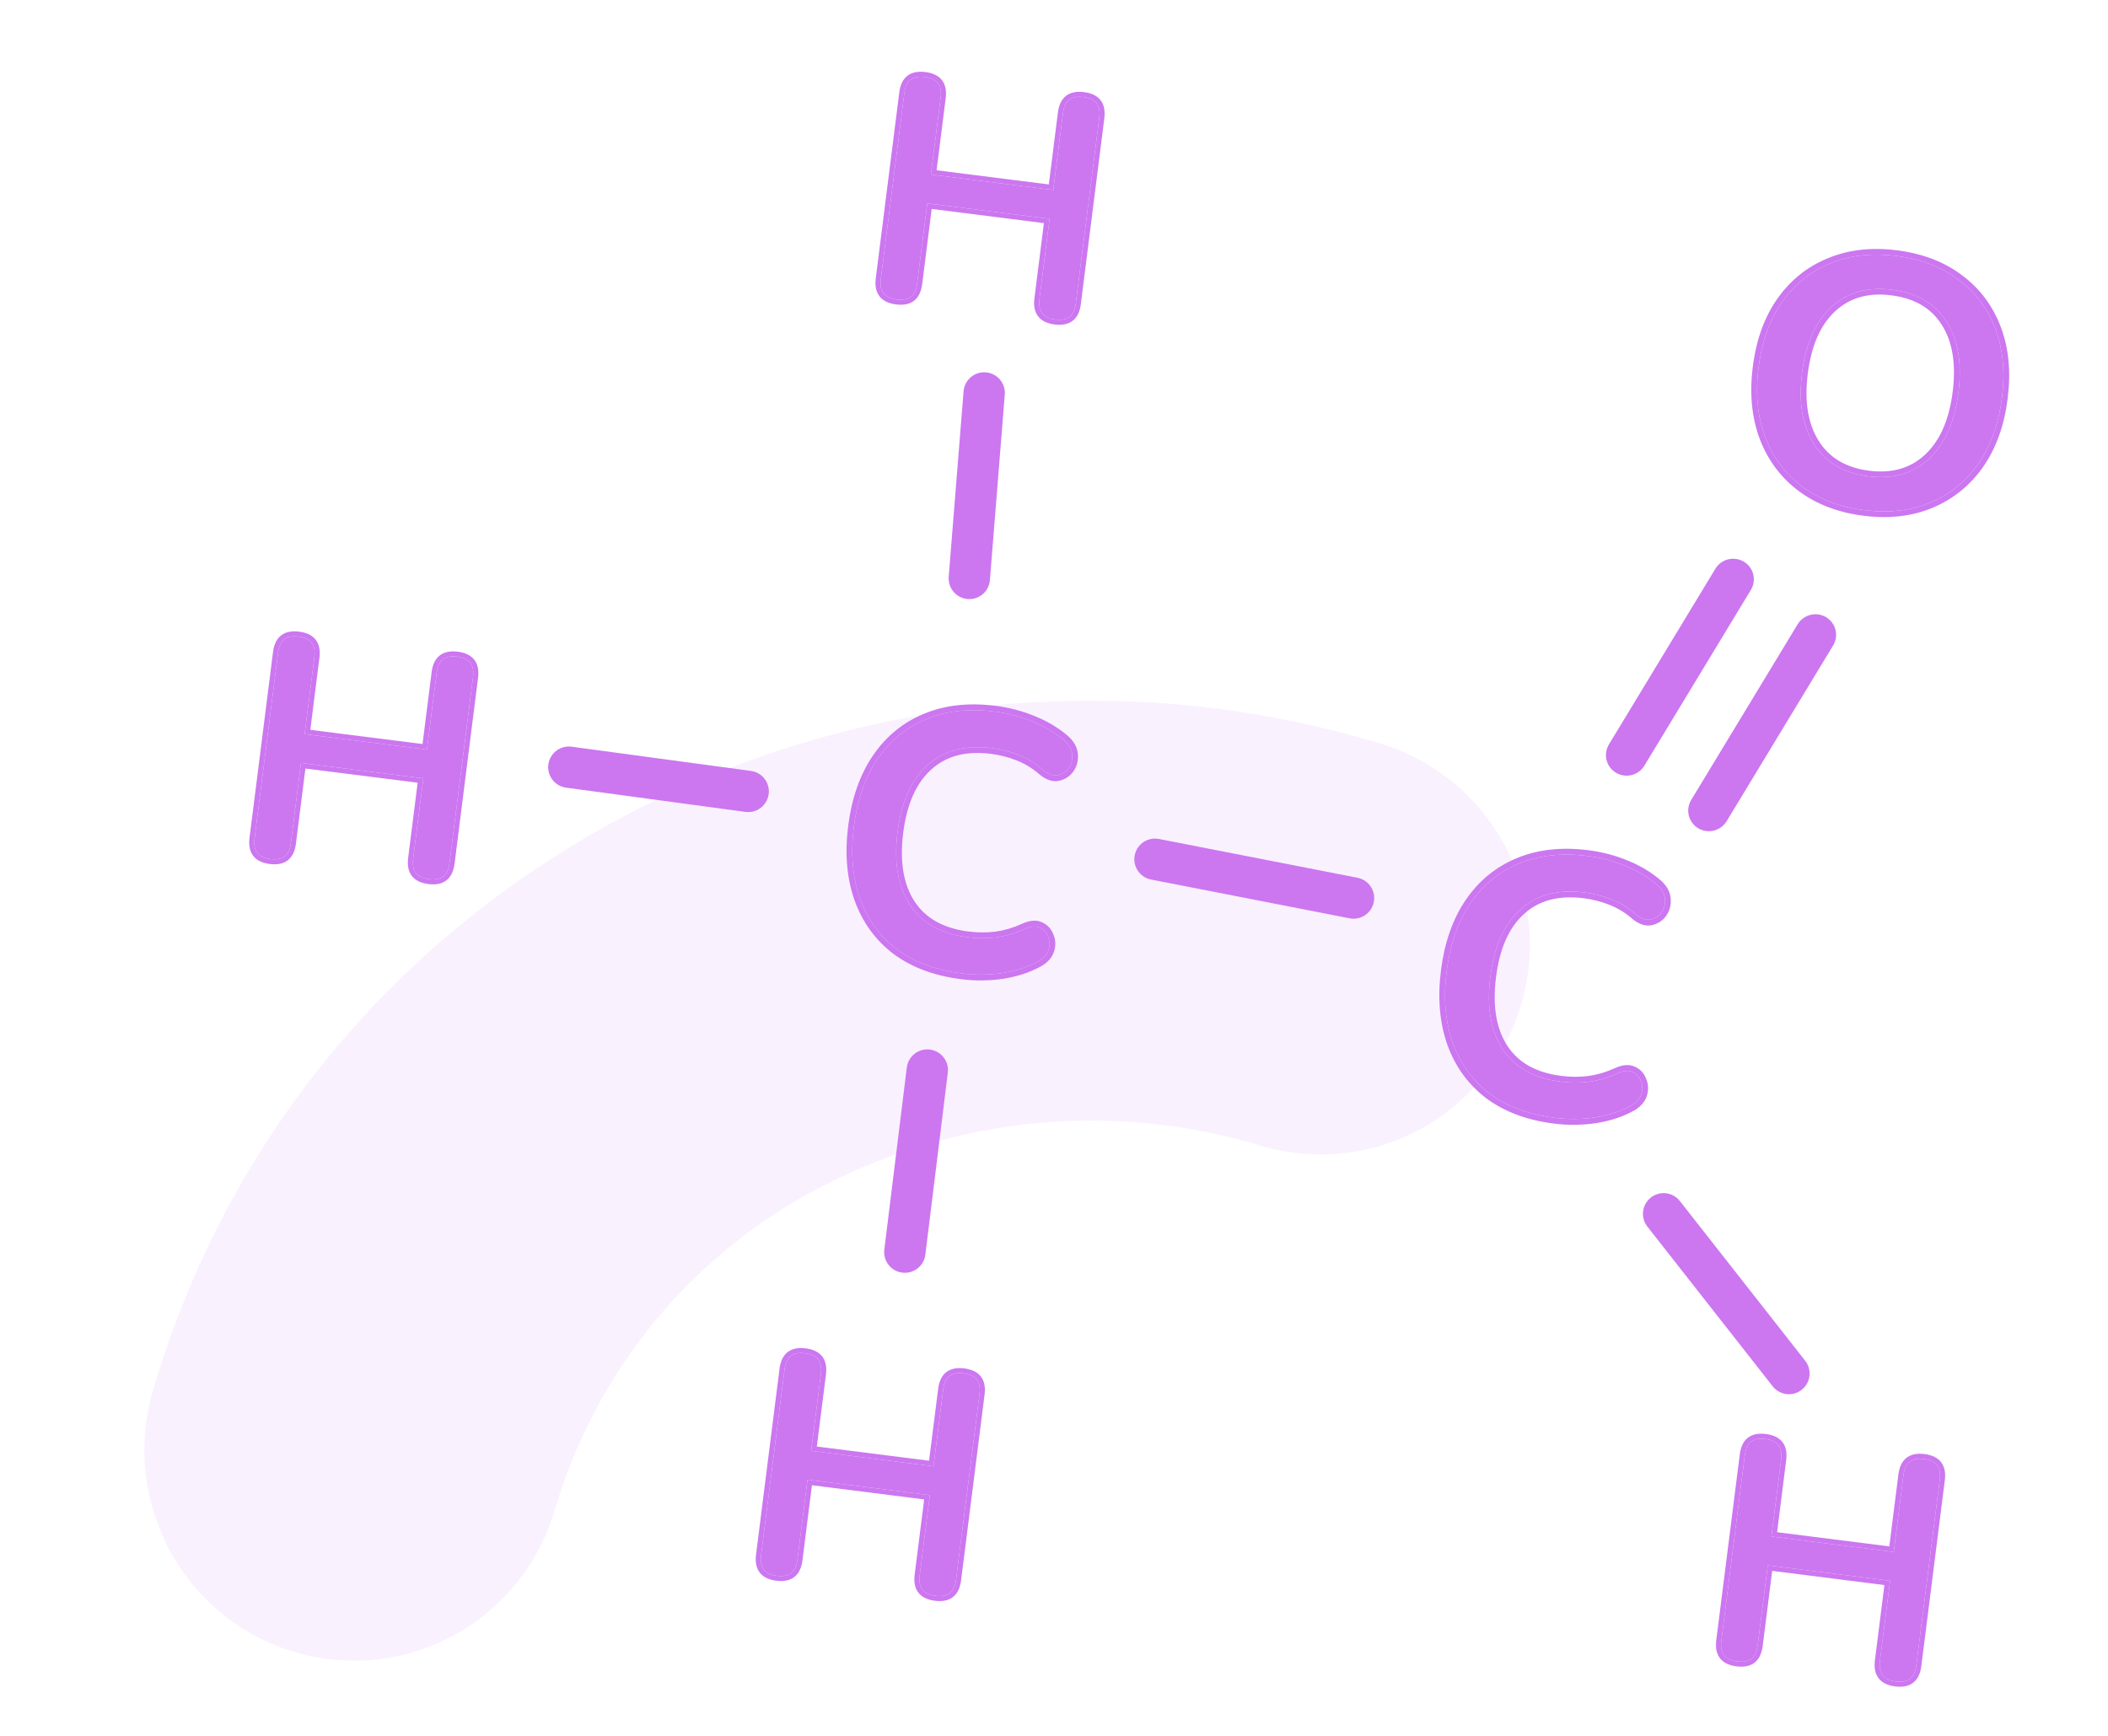 <?xml version="1.0" encoding="UTF-8"?> <svg xmlns="http://www.w3.org/2000/svg" width="153" height="126" viewBox="0 0 153 126" fill="none"> <path opacity="0.1" d="M11.959 111.818C10.343 108.428 10.035 104.56 11.094 100.96C16.388 82.823 28.667 67.947 45.581 59.095C62.386 50.32 81.955 48.473 100.119 53.948C103.988 55.093 107.246 57.73 109.178 61.28C111.11 64.83 111.557 69.001 110.421 72.877C109.285 76.753 106.659 80.016 103.12 81.947C99.582 83.878 95.421 84.32 91.552 83.176C80.946 79.955 69.51 81.01 59.679 86.114C55.024 88.506 50.903 91.822 47.566 95.86C44.23 99.898 41.747 104.574 40.269 109.605C39.404 112.567 37.662 115.195 35.273 117.14C32.883 119.085 29.96 120.256 26.89 120.498C23.819 120.74 20.747 120.042 18.079 118.495C15.411 116.948 13.273 114.626 11.949 111.837L11.959 111.818Z" fill="#CC76F0"></path> <line x1="71.432" y1="28.522" x2="70.353" y2="41.987" stroke="#CC76F0" stroke-width="3" stroke-linecap="round"></line> <line x1="67.305" y1="77.672" x2="65.673" y2="90.888" stroke="#CC76F0" stroke-width="3" stroke-linecap="round"></line> <line x1="54.304" y1="57.446" x2="41.286" y2="55.687" stroke="#CC76F0" stroke-width="3" stroke-linecap="round"></line> <line x1="98.24" y1="65.185" x2="83.83" y2="62.37" stroke="#CC76F0" stroke-width="3" stroke-linecap="round"></line> <line x1="129.842" y1="99.701" x2="120.746" y2="88.106" stroke="#CC76F0" stroke-width="3" stroke-linecap="round"></line> <line x1="1.5" y1="-1.5" x2="16.418" y2="-1.5" transform="matrix(-0.518 0.855 -0.858 -0.513 125.281 40)" stroke="#CC76F0" stroke-width="3" stroke-linecap="round"></line> <line x1="1.5" y1="-1.5" x2="16.418" y2="-1.5" transform="matrix(-0.518 0.855 -0.858 -0.513 131.252 44.031)" stroke="#CC76F0" stroke-width="3" stroke-linecap="round"></line> <path fill-rule="evenodd" clip-rule="evenodd" d="M66.088 5.787C65.857 5.967 65.697 6.277 65.637 6.755L63.931 20.24C63.871 20.718 63.949 21.058 64.127 21.29C64.305 21.521 64.61 21.68 65.081 21.739C65.551 21.799 65.886 21.721 66.115 21.541C66.347 21.361 66.506 21.051 66.567 20.573L67.302 14.762L76.18 15.885L75.445 21.696C75.385 22.174 75.462 22.514 75.641 22.746C75.819 22.977 76.124 23.136 76.594 23.195C77.065 23.255 77.399 23.177 77.629 22.997C77.86 22.817 78.02 22.507 78.08 22.029L79.785 8.544C79.846 8.066 79.768 7.726 79.59 7.494C79.412 7.263 79.107 7.104 78.636 7.045C78.166 6.985 77.831 7.063 77.602 7.243C77.371 7.423 77.211 7.733 77.15 8.211L76.445 13.793L67.566 12.67L68.272 7.088C68.332 6.61 68.255 6.27 68.076 6.038C67.898 5.807 67.593 5.649 67.123 5.589C66.652 5.529 66.318 5.607 66.088 5.787ZM65.856 5.504C66.191 5.243 66.638 5.164 67.168 5.231C67.698 5.298 68.112 5.486 68.371 5.822C68.628 6.157 68.705 6.604 68.638 7.134L67.978 12.359L76.123 13.389L76.784 8.164C76.851 7.634 77.037 7.22 77.37 6.96C77.704 6.699 78.152 6.62 78.682 6.687C79.212 6.754 79.626 6.942 79.884 7.278C80.142 7.613 80.219 8.06 80.152 8.59L78.447 22.076C78.38 22.606 78.194 23.02 77.861 23.28C77.526 23.541 77.079 23.62 76.549 23.553C76.019 23.486 75.605 23.298 75.347 22.962C75.089 22.627 75.012 22.18 75.079 21.65L75.768 16.196L67.623 15.166L66.933 20.62C66.866 21.15 66.68 21.564 66.347 21.824C66.013 22.085 65.565 22.164 65.035 22.097C64.505 22.03 64.091 21.842 63.833 21.506C63.575 21.171 63.498 20.724 63.565 20.194L65.27 6.708C65.337 6.178 65.523 5.764 65.856 5.504Z" fill="#CC76F0"></path> <path d="M65.637 6.755C65.697 6.277 65.857 5.967 66.088 5.787C66.318 5.607 66.652 5.529 67.123 5.589C67.593 5.649 67.898 5.807 68.076 6.038C68.255 6.27 68.332 6.61 68.272 7.088L67.566 12.67L76.445 13.793L77.15 8.211C77.211 7.733 77.371 7.423 77.602 7.243C77.831 7.063 78.166 6.985 78.636 7.045C79.107 7.104 79.412 7.263 79.59 7.494C79.768 7.726 79.846 8.066 79.785 8.544L78.08 22.029C78.02 22.507 77.86 22.817 77.629 22.997C77.399 23.177 77.065 23.255 76.594 23.195C76.124 23.136 75.819 22.977 75.641 22.746C75.462 22.514 75.385 22.174 75.445 21.696L76.18 15.885L67.302 14.762L66.567 20.573C66.506 21.051 66.347 21.361 66.115 21.541C65.886 21.721 65.551 21.799 65.081 21.739C64.61 21.68 64.305 21.521 64.127 21.29C63.949 21.058 63.871 20.718 63.931 20.24L65.637 6.755Z" fill="#CC76F0"></path> <path fill-rule="evenodd" clip-rule="evenodd" d="M57.397 98.428C57.166 98.609 57.006 98.919 56.946 99.396L55.24 112.882C55.18 113.359 55.257 113.699 55.436 113.932C55.614 114.163 55.919 114.321 56.389 114.381C56.86 114.44 57.194 114.363 57.424 114.183C57.655 114.003 57.815 113.693 57.875 113.215L58.61 107.404L67.489 108.527L66.754 114.338C66.694 114.815 66.771 115.155 66.95 115.388C67.128 115.619 67.432 115.777 67.903 115.837C68.374 115.896 68.708 115.819 68.938 115.639C69.169 115.459 69.329 115.149 69.389 114.671L71.094 101.185C71.155 100.708 71.077 100.368 70.898 100.136C70.721 99.905 70.416 99.746 69.945 99.687C69.475 99.627 69.14 99.705 68.91 99.884C68.679 100.065 68.52 100.375 68.459 100.852L67.753 106.435L58.875 105.312L59.581 99.73C59.641 99.252 59.564 98.912 59.385 98.68C59.207 98.449 58.902 98.29 58.432 98.231C57.961 98.171 57.627 98.249 57.397 98.428ZM57.165 98.146C57.499 97.885 57.947 97.806 58.477 97.873C59.007 97.94 59.421 98.128 59.679 98.464C59.937 98.799 60.014 99.246 59.947 99.776L59.286 105L67.432 106.03L68.093 100.806C68.16 100.276 68.346 99.862 68.679 99.602C69.013 99.341 69.461 99.262 69.99 99.329C70.52 99.396 70.934 99.584 71.193 99.92C71.451 100.255 71.528 100.702 71.461 101.232L69.755 114.717C69.688 115.247 69.502 115.661 69.169 115.921C68.835 116.182 68.388 116.262 67.858 116.195C67.328 116.127 66.914 115.939 66.655 115.603C66.398 115.269 66.32 114.821 66.388 114.292L67.077 108.838L58.931 107.808L58.242 113.261C58.175 113.791 57.989 114.205 57.656 114.465C57.322 114.726 56.874 114.806 56.344 114.739C55.814 114.672 55.4 114.483 55.142 114.147C54.884 113.813 54.807 113.366 54.874 112.836L56.579 99.35C56.646 98.82 56.832 98.406 57.165 98.146Z" fill="#CC76F0"></path> <path d="M56.946 99.396C57.006 98.919 57.166 98.609 57.397 98.428C57.627 98.249 57.961 98.171 58.432 98.231C58.902 98.29 59.207 98.449 59.385 98.68C59.564 98.912 59.641 99.252 59.581 99.73L58.875 105.312L67.753 106.435L68.459 100.852C68.52 100.375 68.679 100.065 68.91 99.884C69.14 99.705 69.475 99.627 69.945 99.687C70.416 99.746 70.721 99.905 70.898 100.136C71.077 100.368 71.155 100.708 71.094 101.185L69.389 114.671C69.329 115.149 69.169 115.459 68.938 115.639C68.708 115.819 68.374 115.896 67.903 115.837C67.432 115.777 67.128 115.619 66.95 115.388C66.771 115.155 66.694 114.815 66.754 114.338L67.489 108.527L58.61 107.404L57.875 113.215C57.815 113.693 57.655 114.003 57.424 114.183C57.194 114.363 56.86 114.44 56.389 114.381C55.919 114.321 55.614 114.163 55.436 113.932C55.257 113.699 55.18 113.359 55.24 112.882L56.946 99.396Z" fill="#CC76F0"></path> <path fill-rule="evenodd" clip-rule="evenodd" d="M127.092 104.646C126.861 104.826 126.701 105.136 126.641 105.614L124.936 119.099C124.875 119.577 124.953 119.917 125.132 120.149C125.309 120.38 125.614 120.539 126.085 120.598C126.555 120.658 126.89 120.58 127.12 120.4C127.351 120.22 127.51 119.91 127.571 119.432L128.306 113.621L137.184 114.744L136.449 120.555C136.389 121.033 136.466 121.373 136.645 121.605C136.823 121.836 137.128 121.995 137.598 122.054C138.069 122.114 138.403 122.036 138.633 121.856C138.864 121.676 139.024 121.366 139.084 120.888L140.79 107.403C140.85 106.925 140.773 106.585 140.594 106.353C140.416 106.122 140.111 105.963 139.641 105.904C139.17 105.844 138.835 105.922 138.606 106.102C138.375 106.282 138.215 106.592 138.155 107.069L137.449 112.652L128.57 111.529L129.276 105.947C129.336 105.469 129.259 105.129 129.08 104.897C128.902 104.666 128.598 104.507 128.127 104.448C127.656 104.388 127.322 104.466 127.092 104.646ZM126.861 104.363C127.195 104.102 127.642 104.023 128.172 104.09C128.702 104.157 129.116 104.345 129.375 104.681C129.632 105.016 129.709 105.463 129.642 105.993L128.982 111.218L137.127 112.248L137.788 107.023C137.855 106.493 138.041 106.079 138.374 105.819C138.708 105.558 139.156 105.479 139.686 105.546C140.216 105.613 140.63 105.801 140.888 106.137C141.146 106.472 141.223 106.919 141.156 107.449L139.451 120.935C139.384 121.465 139.198 121.879 138.865 122.139C138.531 122.4 138.083 122.479 137.553 122.412C137.023 122.345 136.609 122.157 136.351 121.821C136.093 121.486 136.016 121.039 136.083 120.509L136.772 115.055L128.627 114.025L127.937 119.479C127.87 120.009 127.684 120.423 127.351 120.683C127.017 120.944 126.569 121.023 126.039 120.956C125.51 120.889 125.096 120.701 124.837 120.365C124.579 120.03 124.502 119.583 124.569 119.053L126.275 105.567C126.342 105.037 126.528 104.623 126.861 104.363Z" fill="#CC76F0"></path> <path d="M126.641 105.614C126.701 105.136 126.861 104.826 127.092 104.646C127.322 104.466 127.656 104.388 128.127 104.448C128.598 104.507 128.902 104.666 129.08 104.897C129.259 105.129 129.336 105.469 129.276 105.947L128.57 111.529L137.449 112.652L138.155 107.069C138.215 106.592 138.375 106.282 138.606 106.102C138.835 105.922 139.17 105.844 139.641 105.904C140.111 105.963 140.416 106.122 140.594 106.353C140.773 106.585 140.85 106.925 140.79 107.403L139.084 120.888C139.024 121.366 138.864 121.676 138.633 121.856C138.403 122.036 138.069 122.114 137.598 122.054C137.128 121.995 136.823 121.836 136.645 121.605C136.466 121.373 136.389 121.033 136.449 120.555L137.184 114.744L128.306 113.621L127.571 119.432C127.51 119.91 127.351 120.22 127.12 120.4C126.89 120.58 126.555 120.658 126.085 120.598C125.614 120.539 125.309 120.38 125.132 120.149C124.953 119.917 124.875 119.577 124.936 119.099L126.641 105.614Z" fill="#CC76F0"></path> <path fill-rule="evenodd" clip-rule="evenodd" d="M20.633 46.405C20.402 46.585 20.242 46.895 20.182 47.373L18.477 60.858C18.416 61.336 18.494 61.676 18.672 61.908C18.85 62.139 19.155 62.298 19.626 62.357C20.096 62.417 20.431 62.339 20.66 62.16C20.892 61.979 21.051 61.669 21.112 61.192L21.846 55.38L30.725 56.503L29.99 62.314C29.93 62.792 30.007 63.132 30.186 63.364C30.364 63.595 30.669 63.754 31.139 63.813C31.61 63.873 31.944 63.795 32.174 63.616C32.405 63.435 32.565 63.125 32.625 62.648L34.331 49.162C34.391 48.684 34.313 48.344 34.135 48.112C33.957 47.881 33.652 47.723 33.181 47.663C32.711 47.604 32.376 47.681 32.147 47.861C31.916 48.041 31.756 48.351 31.695 48.829L30.989 54.411L22.111 53.288L22.817 47.706C22.877 47.228 22.8 46.889 22.621 46.656C22.443 46.425 22.138 46.267 21.668 46.207C21.197 46.148 20.863 46.225 20.633 46.405ZM20.401 46.123C20.735 45.862 21.183 45.782 21.713 45.849C22.243 45.916 22.657 46.105 22.916 46.441C23.173 46.775 23.25 47.222 23.183 47.752L22.523 52.977L30.668 54.007L31.329 48.782C31.396 48.252 31.582 47.839 31.915 47.578C32.249 47.318 32.697 47.238 33.227 47.305C33.757 47.372 34.17 47.561 34.429 47.897C34.687 48.231 34.764 48.678 34.697 49.208L32.992 62.694C32.925 63.224 32.739 63.638 32.406 63.898C32.072 64.159 31.624 64.238 31.094 64.171C30.564 64.104 30.15 63.916 29.892 63.58C29.634 63.245 29.557 62.798 29.624 62.268L30.313 56.815L22.168 55.785L21.478 61.238C21.411 61.768 21.225 62.182 20.892 62.442C20.558 62.703 20.11 62.782 19.58 62.715C19.05 62.648 18.637 62.46 18.378 62.124C18.12 61.789 18.043 61.342 18.11 60.812L19.816 47.327C19.883 46.797 20.068 46.383 20.401 46.123Z" fill="#CC76F0"></path> <path d="M20.182 47.373C20.242 46.895 20.402 46.585 20.633 46.405C20.863 46.225 21.197 46.148 21.668 46.207C22.138 46.267 22.443 46.425 22.621 46.656C22.8 46.889 22.877 47.228 22.817 47.706L22.111 53.288L30.989 54.411L31.695 48.829C31.756 48.351 31.916 48.041 32.147 47.861C32.376 47.681 32.711 47.604 33.181 47.663C33.652 47.723 33.957 47.881 34.135 48.112C34.313 48.344 34.391 48.684 34.331 49.162L32.625 62.648C32.565 63.125 32.405 63.435 32.174 63.616C31.944 63.795 31.61 63.873 31.139 63.813C30.669 63.754 30.364 63.595 30.186 63.364C30.007 63.132 29.93 62.792 29.99 62.314L30.725 56.503L21.846 55.38L21.112 61.192C21.051 61.669 20.892 61.979 20.66 62.16C20.431 62.339 20.096 62.417 19.626 62.357C19.155 62.298 18.85 62.139 18.672 61.908C18.494 61.676 18.416 61.336 18.477 60.858L20.182 47.373Z" fill="#CC76F0"></path> <path fill-rule="evenodd" clip-rule="evenodd" d="M72.212 51.653C70.309 51.412 68.636 51.603 67.187 52.214L67.187 52.215C65.756 52.811 64.593 53.768 63.695 55.088C62.797 56.408 62.221 58.042 61.974 59.999C61.726 61.955 61.876 63.69 62.415 65.21C62.956 66.713 63.843 67.937 65.078 68.889C66.332 69.825 67.906 70.417 69.809 70.657C70.791 70.782 71.772 70.772 72.754 70.629C73.752 70.471 74.621 70.183 75.364 69.768C75.773 69.534 76.01 69.254 76.11 68.934C76.215 68.596 76.2 68.285 76.069 67.989L76.067 67.983L76.064 67.977C75.952 67.67 75.749 67.455 75.445 67.323C75.165 67.202 74.797 67.225 74.312 67.455L74.309 67.457C73.667 67.749 73 67.944 72.308 68.043L72.303 68.044C71.617 68.125 70.931 68.122 70.248 68.035C68.325 67.792 66.906 67.007 66.028 65.659C65.155 64.317 64.871 62.556 65.144 60.4C65.417 58.244 66.129 56.617 67.307 55.553C68.492 54.465 70.062 54.059 71.984 54.302C72.651 54.386 73.298 54.551 73.926 54.798C74.558 55.047 75.134 55.392 75.65 55.834L75.653 55.836C76.059 56.193 76.416 56.316 76.734 56.272C77.085 56.204 77.356 56.036 77.558 55.768C77.764 55.478 77.852 55.152 77.821 54.78L77.82 54.779C77.792 54.408 77.603 54.056 77.215 53.721C76.591 53.184 75.839 52.734 74.958 52.374C74.075 52.013 73.16 51.773 72.212 51.653ZM67.03 51.825C68.558 51.18 70.306 50.986 72.265 51.234C73.249 51.358 74.198 51.608 75.114 51.983C76.03 52.357 76.821 52.829 77.484 53.398L77.484 53.399C77.933 53.786 78.195 54.234 78.234 54.743C78.274 55.214 78.16 55.642 77.891 56.017L77.888 56.021C77.619 56.38 77.254 56.602 76.804 56.687L76.799 56.688L76.795 56.689C76.314 56.759 75.84 56.559 75.382 56.156C74.9 55.745 74.365 55.424 73.775 55.192C73.178 54.957 72.564 54.8 71.931 54.72C70.097 54.488 68.658 54.88 67.583 55.866L67.582 55.867C66.505 56.84 65.82 58.357 65.555 60.452C65.291 62.546 65.574 64.195 66.374 65.425C67.17 66.647 68.466 67.385 70.301 67.617C70.951 67.699 71.602 67.702 72.254 67.625C72.906 67.532 73.534 67.347 74.14 67.072C74.68 66.816 75.179 66.749 75.609 66.935C76.013 67.11 76.297 67.408 76.451 67.821C76.623 68.216 76.639 68.632 76.505 69.06C76.365 69.509 76.04 69.865 75.565 70.136L75.564 70.137C74.771 70.58 73.853 70.882 72.814 71.046L72.812 71.047C71.794 71.195 70.775 71.205 69.756 71.076C67.797 70.828 66.152 70.215 64.831 69.229L64.828 69.227C63.528 68.225 62.593 66.934 62.025 65.356L62.025 65.356C61.459 63.76 61.308 61.956 61.562 59.947C61.816 57.938 62.411 56.236 63.354 54.849C64.297 53.463 65.523 52.453 67.03 51.825Z" fill="#CC76F0"></path> <path d="M67.187 52.214C68.636 51.603 70.309 51.412 72.212 51.653C73.16 51.773 74.075 52.013 74.958 52.374C75.839 52.734 76.591 53.184 77.215 53.721C77.603 54.056 77.792 54.408 77.82 54.779L77.821 54.78C77.852 55.152 77.764 55.478 77.558 55.768C77.356 56.036 77.085 56.204 76.734 56.272C76.416 56.316 76.059 56.193 75.653 55.836L75.65 55.834C75.134 55.392 74.558 55.047 73.926 54.798C73.298 54.551 72.651 54.386 71.984 54.302C70.062 54.059 68.492 54.465 67.307 55.553C66.129 56.617 65.417 58.244 65.144 60.4C64.871 62.556 65.155 64.317 66.028 65.659C66.906 67.007 68.325 67.792 70.248 68.035C70.931 68.122 71.617 68.125 72.303 68.044L72.308 68.043C73 67.944 73.667 67.749 74.309 67.457L74.312 67.455C74.797 67.225 75.165 67.202 75.445 67.323C75.749 67.455 75.952 67.67 76.064 67.977L76.067 67.983L76.069 67.989C76.2 68.285 76.215 68.596 76.11 68.934C76.01 69.254 75.773 69.534 75.364 69.768C74.621 70.183 73.752 70.471 72.754 70.629C71.772 70.772 70.791 70.782 69.809 70.657C67.906 70.417 66.332 69.825 65.078 68.889C63.843 67.937 62.956 66.713 62.415 65.21C61.876 63.69 61.726 61.955 61.974 59.999C62.221 58.042 62.797 56.408 63.695 55.088C64.593 53.768 65.756 52.811 67.187 52.215L67.187 52.214Z" fill="#CC76F0"></path> <path fill-rule="evenodd" clip-rule="evenodd" d="M115.237 62.133C113.334 61.893 111.662 62.083 110.212 62.695L110.212 62.695C108.781 63.292 107.618 64.249 106.72 65.569C105.822 66.889 105.246 68.523 104.999 70.479C104.751 72.435 104.901 74.171 105.44 75.691C105.981 77.193 106.868 78.418 108.103 79.37C109.357 80.305 110.931 80.897 112.834 81.138C113.816 81.262 114.798 81.253 115.779 81.11C116.777 80.952 117.646 80.663 118.389 80.249C118.798 80.015 119.035 79.734 119.135 79.415C119.24 79.077 119.225 78.766 119.094 78.47L119.091 78.464L119.089 78.457C118.977 78.151 118.774 77.936 118.47 77.804C118.19 77.683 117.822 77.706 117.338 77.936L117.334 77.937C116.692 78.229 116.025 78.425 115.333 78.524L115.328 78.525C114.642 78.605 113.956 78.602 113.273 78.516C111.35 78.273 109.931 77.488 109.053 76.139C108.18 74.798 107.896 73.037 108.169 70.88C108.442 68.725 109.154 67.097 110.332 66.033C111.517 64.946 113.087 64.539 115.009 64.782C115.676 64.867 116.323 65.032 116.951 65.279C117.584 65.528 118.159 65.873 118.675 66.314L118.678 66.316C119.084 66.674 119.441 66.797 119.759 66.752C120.11 66.685 120.38 66.517 120.582 66.248C120.789 65.959 120.877 65.633 120.846 65.261L120.846 65.259C120.817 64.889 120.628 64.537 120.24 64.201C119.616 63.665 118.864 63.215 117.983 62.855C117.1 62.494 116.185 62.253 115.237 62.133ZM110.055 62.305C111.583 61.66 113.331 61.467 115.29 61.715C116.274 61.839 117.223 62.089 118.139 62.463C119.055 62.838 119.846 63.309 120.509 63.879L120.51 63.879C120.958 64.266 121.22 64.715 121.259 65.224C121.299 65.694 121.185 66.123 120.916 66.498L120.914 66.501C120.644 66.861 120.279 67.083 119.829 67.168L119.824 67.169L119.82 67.169C119.339 67.24 118.865 67.04 118.407 66.637C117.925 66.226 117.39 65.905 116.8 65.673C116.204 65.438 115.589 65.281 114.957 65.201C113.122 64.969 111.683 65.361 110.608 66.347L110.607 66.347C109.53 67.321 108.845 68.838 108.581 70.932C108.316 73.027 108.599 74.676 109.4 75.906C110.195 77.127 111.491 77.865 113.326 78.097C113.976 78.18 114.627 78.183 115.279 78.106C115.931 78.012 116.559 77.828 117.165 77.553C117.705 77.296 118.204 77.23 118.634 77.416C119.038 77.591 119.322 77.889 119.476 78.302C119.648 78.696 119.664 79.113 119.53 79.541C119.39 79.989 119.065 80.345 118.59 80.617L118.589 80.618C117.796 81.061 116.879 81.362 115.839 81.527L115.837 81.528C114.819 81.676 113.8 81.686 112.781 81.557C110.822 81.309 109.177 80.696 107.856 79.709L107.853 79.707C106.553 78.706 105.618 77.414 105.05 75.837L105.05 75.836C104.485 74.241 104.333 72.436 104.587 70.427C104.841 68.418 105.436 66.717 106.379 65.33C107.322 63.944 108.548 62.934 110.055 62.305Z" fill="#CC76F0"></path> <path d="M110.212 62.695C111.662 62.083 113.334 61.893 115.237 62.133C116.185 62.253 117.1 62.494 117.983 62.855C118.864 63.215 119.616 63.665 120.24 64.201C120.628 64.537 120.817 64.889 120.846 65.259L120.846 65.261C120.877 65.633 120.789 65.959 120.582 66.248C120.38 66.517 120.11 66.685 119.759 66.752C119.441 66.797 119.084 66.674 118.678 66.316L118.675 66.314C118.159 65.873 117.584 65.528 116.951 65.279C116.323 65.032 115.676 64.867 115.009 64.782C113.087 64.539 111.517 64.946 110.332 66.033C109.154 67.097 108.442 68.725 108.169 70.88C107.896 73.037 108.18 74.798 109.053 76.139C109.931 77.488 111.35 78.273 113.273 78.516C113.956 78.602 114.642 78.605 115.328 78.525L115.333 78.524C116.025 78.425 116.692 78.229 117.334 77.937L117.338 77.936C117.822 77.706 118.19 77.683 118.47 77.804C118.774 77.936 118.977 78.151 119.089 78.457L119.091 78.464L119.094 78.47C119.225 78.766 119.24 79.077 119.135 79.415C119.035 79.734 118.798 80.015 118.389 80.249C117.646 80.663 116.777 80.952 115.779 81.11C114.798 81.253 113.816 81.262 112.834 81.138C110.931 80.897 109.357 80.305 108.103 79.37C106.868 78.418 105.981 77.193 105.44 75.691C104.901 74.171 104.751 72.435 104.999 70.479C105.246 68.523 105.822 66.889 106.72 65.569C107.618 64.249 108.781 63.292 110.212 62.695L110.212 62.695Z" fill="#CC76F0"></path> <path fill-rule="evenodd" clip-rule="evenodd" d="M137.633 18.576C135.833 18.348 134.231 18.535 132.821 19.128L132.819 19.129C131.41 19.705 130.255 20.631 129.353 21.91C128.451 23.189 127.877 24.773 127.636 26.673C127.398 28.554 127.56 30.232 128.113 31.713C128.669 33.177 129.556 34.37 130.776 35.296C132.013 36.224 133.518 36.804 135.299 37.029C137.099 37.257 138.7 37.07 140.11 36.477C141.523 35.883 142.679 34.949 143.582 33.669C144.486 32.373 145.062 30.779 145.302 28.88C145.54 26.998 145.377 25.329 144.822 23.866C144.266 22.402 143.378 21.219 142.157 20.309L142.155 20.308C140.937 19.383 139.432 18.803 137.633 18.576ZM132.654 18.751C134.143 18.125 135.822 17.934 137.684 18.169C139.546 18.405 141.124 19.008 142.411 19.985C143.698 20.943 144.633 22.192 145.215 23.726C145.798 25.262 145.963 26.999 145.718 28.933C145.472 30.884 144.878 32.542 143.929 33.901L143.928 33.902C142.983 35.243 141.765 36.228 140.278 36.853C138.789 37.48 137.11 37.671 135.248 37.435C133.403 37.202 131.825 36.599 130.521 35.62L130.52 35.619C129.236 34.644 128.302 33.386 127.72 31.853L127.719 31.852C127.139 30.299 126.975 28.554 127.22 26.62C127.466 24.669 128.06 23.019 129.006 21.677C129.952 20.336 131.169 19.359 132.654 18.751ZM132.908 22.293C134.065 21.221 135.545 20.806 137.322 21.031C139.116 21.258 140.447 22.028 141.284 23.353C142.133 24.672 142.409 26.398 142.142 28.507C141.877 30.599 141.18 32.202 140.028 33.285C138.869 34.374 137.388 34.799 135.609 34.574C133.831 34.349 132.502 33.569 131.651 32.226C130.804 30.89 130.528 29.164 130.793 27.072C131.06 24.963 131.756 23.359 132.908 22.293ZM137.271 21.437C135.599 21.226 134.25 21.616 133.198 22.591C132.14 23.571 131.469 25.072 131.209 27.125C130.952 29.159 131.228 30.781 132.008 32.012C132.783 33.235 133.991 33.956 135.661 34.167C137.331 34.379 138.681 33.981 139.736 32.989C140.797 31.991 141.468 30.489 141.725 28.454C141.985 26.401 141.709 24.781 140.928 23.568L140.927 23.567C140.169 22.365 138.961 21.651 137.271 21.437Z" fill="#CC76F0"></path> <path fill-rule="evenodd" clip-rule="evenodd" d="M132.821 19.128C134.231 18.535 135.833 18.348 137.633 18.576C139.432 18.803 140.937 19.383 142.155 20.308L142.157 20.309C143.378 21.219 144.266 22.402 144.822 23.866C145.377 25.329 145.54 26.998 145.302 28.88C145.062 30.779 144.486 32.373 143.582 33.669C142.679 34.949 141.523 35.883 140.11 36.477C138.7 37.07 137.099 37.257 135.299 37.029C133.518 36.804 132.013 36.224 130.776 35.296C129.556 34.37 128.669 33.177 128.113 31.713C127.56 30.232 127.398 28.554 127.636 26.673C127.877 24.773 128.451 23.189 129.353 21.91C130.255 20.631 131.41 19.705 132.819 19.129L132.821 19.128ZM132.908 22.293C134.065 21.221 135.545 20.806 137.322 21.031C139.116 21.258 140.447 22.028 141.284 23.353C142.133 24.672 142.409 26.398 142.142 28.507C141.877 30.599 141.18 32.202 140.028 33.285C138.869 34.374 137.388 34.799 135.609 34.574C133.831 34.349 132.502 33.569 131.651 32.226C130.804 30.89 130.528 29.164 130.793 27.072C131.06 24.963 131.756 23.359 132.908 22.293Z" fill="#CC76F0"></path> </svg> 